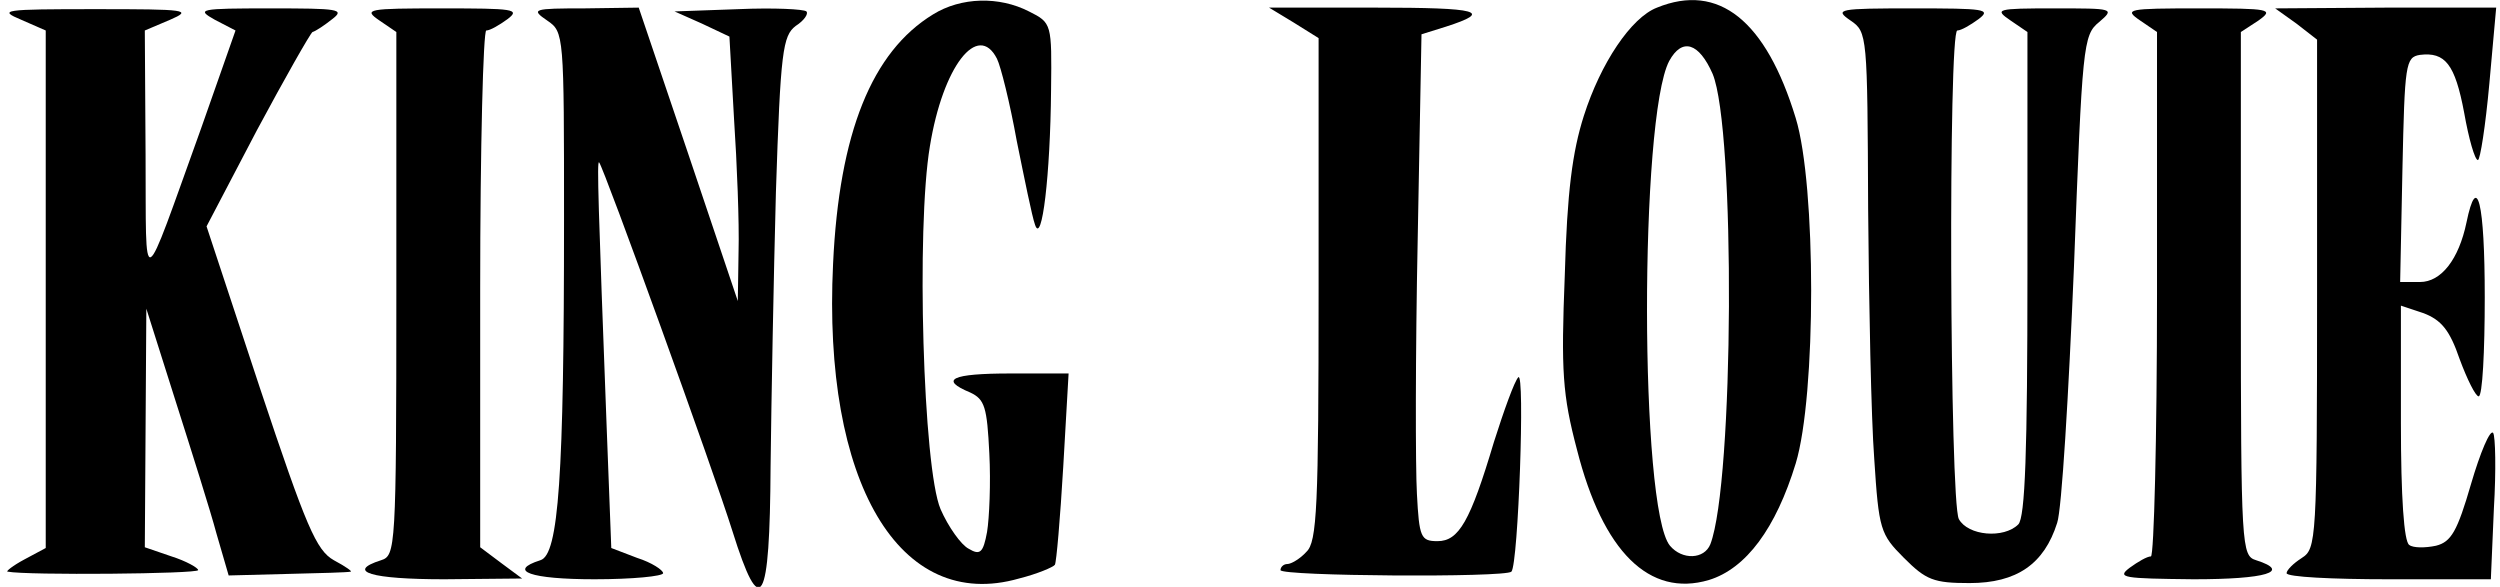 <?xml version="1.0" standalone="no"?>
<!DOCTYPE svg PUBLIC "-//W3C//DTD SVG 20010904//EN"
 "http://www.w3.org/TR/2001/REC-SVG-20010904/DTD/svg10.dtd">
<svg version="1.0" xmlns="http://www.w3.org/2000/svg"
 width="328pt" height="77pt" viewBox="0 0 328 77"
 preserveAspectRatio="xMidYMid meet">

<g transform="translate(0,77) scale(0.1,-0.1)"
fill="#000000" stroke="none">
<path d="M1224 751 c-80 -49 -123 -155 -131 -327 -14 -287 87 -458 244 -413
24 6 45 15 47 18 2 3 7 61 11 129 l7 122 -76 0 c-78 0 -94 -8 -53 -25 19 -9
22 -19 25 -80 2 -38 0 -85 -3 -103 -5 -27 -9 -31 -24 -22 -10 5 -27 29 -37 52
-23 54 -32 369 -14 476 17 105 63 164 88 115 5 -10 17 -58 26 -108 10 -49 20
-99 24 -110 9 -27 20 65 21 177 1 87 1 88 -29 103 -39 20 -89 19 -126 -4z"/>
<path d="M2174 760 c-34 -13 -74 -73 -96 -142 -15 -47 -22 -100 -25 -209 -5
-126 -3 -157 16 -229 34 -134 95 -194 173 -171 49 15 88 68 114 153 27 89 27
365 0 453 -39 128 -101 178 -182 145z m73 -87 c30 -72 28 -536 -3 -617 -8 -20
-37 -21 -53 -2 -40 48 -40 562 -1 636 17 31 39 24 57 -17z"/>
<path d="M28 744 l32 -14 0 -340 0 -339 -28 -15 c-15 -8 -25 -16 -22 -16 25
-5 250 -3 250 2 0 3 -16 12 -35 18 l-35 12 1 156 1 157 38 -120 c21 -66 46
-145 54 -175 l16 -55 77 2 c43 1 80 2 83 3 3 0 -7 7 -22 15 -23 13 -36 43 -97
226 l-70 212 66 126 c37 69 70 127 73 129 4 1 16 9 26 17 17 13 8 14 -81 14
-94 0 -98 -1 -73 -15 l27 -14 -45 -128 c-80 -222 -72 -218 -73 -35 l-1 163 33
14 c30 13 23 14 -98 14 -121 0 -128 -1 -97 -14z"/>
<path d="M498 743 l22 -15 0 -344 c0 -334 -1 -343 -20 -349 -47 -15 -13 -25
83 -25 l102 1 -27 20 -28 21 0 339 c0 186 4 339 8 339 5 0 17 7 28 15 17 13 8
14 -86 14 -98 0 -104 -1 -82 -16z"/>
<path d="M718 743 c22 -15 22 -18 22 -262 0 -336 -7 -439 -31 -446 -44 -14
-13 -25 71 -25 50 0 90 4 90 8 0 4 -15 14 -34 20 l-34 13 -6 157 c-11 292 -13
352 -10 349 6 -6 151 -407 175 -484 37 -118 49 -98 50 85 1 86 4 248 7 360 6
185 9 205 26 218 11 7 17 16 14 19 -3 3 -43 5 -89 3 l-84 -3 36 -16 36 -17 6
-107 c4 -60 7 -138 6 -174 l-1 -66 -65 193 -65 192 -71 -1 c-68 0 -71 -1 -49
-16z"/>
<path d="M1698 740 l32 -20 0 -329 c0 -286 -2 -332 -16 -345 -8 -9 -20 -16
-25 -16 -5 0 -9 -4 -9 -8 0 -8 295 -10 303 -2 9 10 18 265 9 255 -5 -5 -19
-44 -32 -85 -31 -104 -46 -130 -74 -130 -22 0 -24 5 -27 62 -2 35 -2 185 1
333 l5 270 32 10 c62 20 45 25 -93 25 l-139 0 33 -20z"/>
<path d="M2428 743 c22 -15 22 -19 23 -247 1 -127 4 -275 8 -328 6 -93 8 -99
39 -130 29 -29 39 -33 86 -33 62 0 98 25 115 79 6 17 15 168 22 335 11 292 12
305 33 322 21 18 19 18 -59 18 -76 0 -79 -1 -57 -16 l22 -15 0 -317 c0 -233
-3 -320 -12 -329 -19 -19 -66 -15 -78 7 -12 23 -14 641 -2 641 5 0 17 7 28 15
17 13 8 14 -86 14 -98 0 -104 -1 -82 -16z"/>
<path d="M2808 743 l22 -15 0 -344 c0 -189 -4 -344 -8 -344 -5 0 -17 -7 -28
-15 -17 -13 -9 -14 84 -15 95 0 129 10 82 25 -19 6 -20 15 -20 349 l0 344 23
15 c21 15 16 16 -78 16 -94 0 -99 -1 -77 -16z"/>
<path d="M3013 739 l27 -21 0 -334 c0 -323 -1 -334 -20 -346 -11 -7 -20 -16
-20 -20 0 -5 60 -8 134 -8 l134 0 4 93 c3 50 2 95 -1 99 -4 5 -17 -26 -29 -67
-18 -62 -26 -76 -46 -81 -14 -3 -30 -3 -35 1 -7 4 -11 63 -11 160 l0 154 30
-10 c23 -9 34 -22 47 -60 10 -27 21 -49 25 -49 5 0 8 59 8 130 0 124 -10 166
-24 98 -10 -48 -33 -78 -61 -78 l-26 0 3 148 c3 138 4 147 23 150 33 4 46 -12
58 -76 6 -34 14 -62 18 -62 3 0 10 45 15 100 l9 100 -145 0 -145 -1 28 -20z"/>
</g>
</svg>
